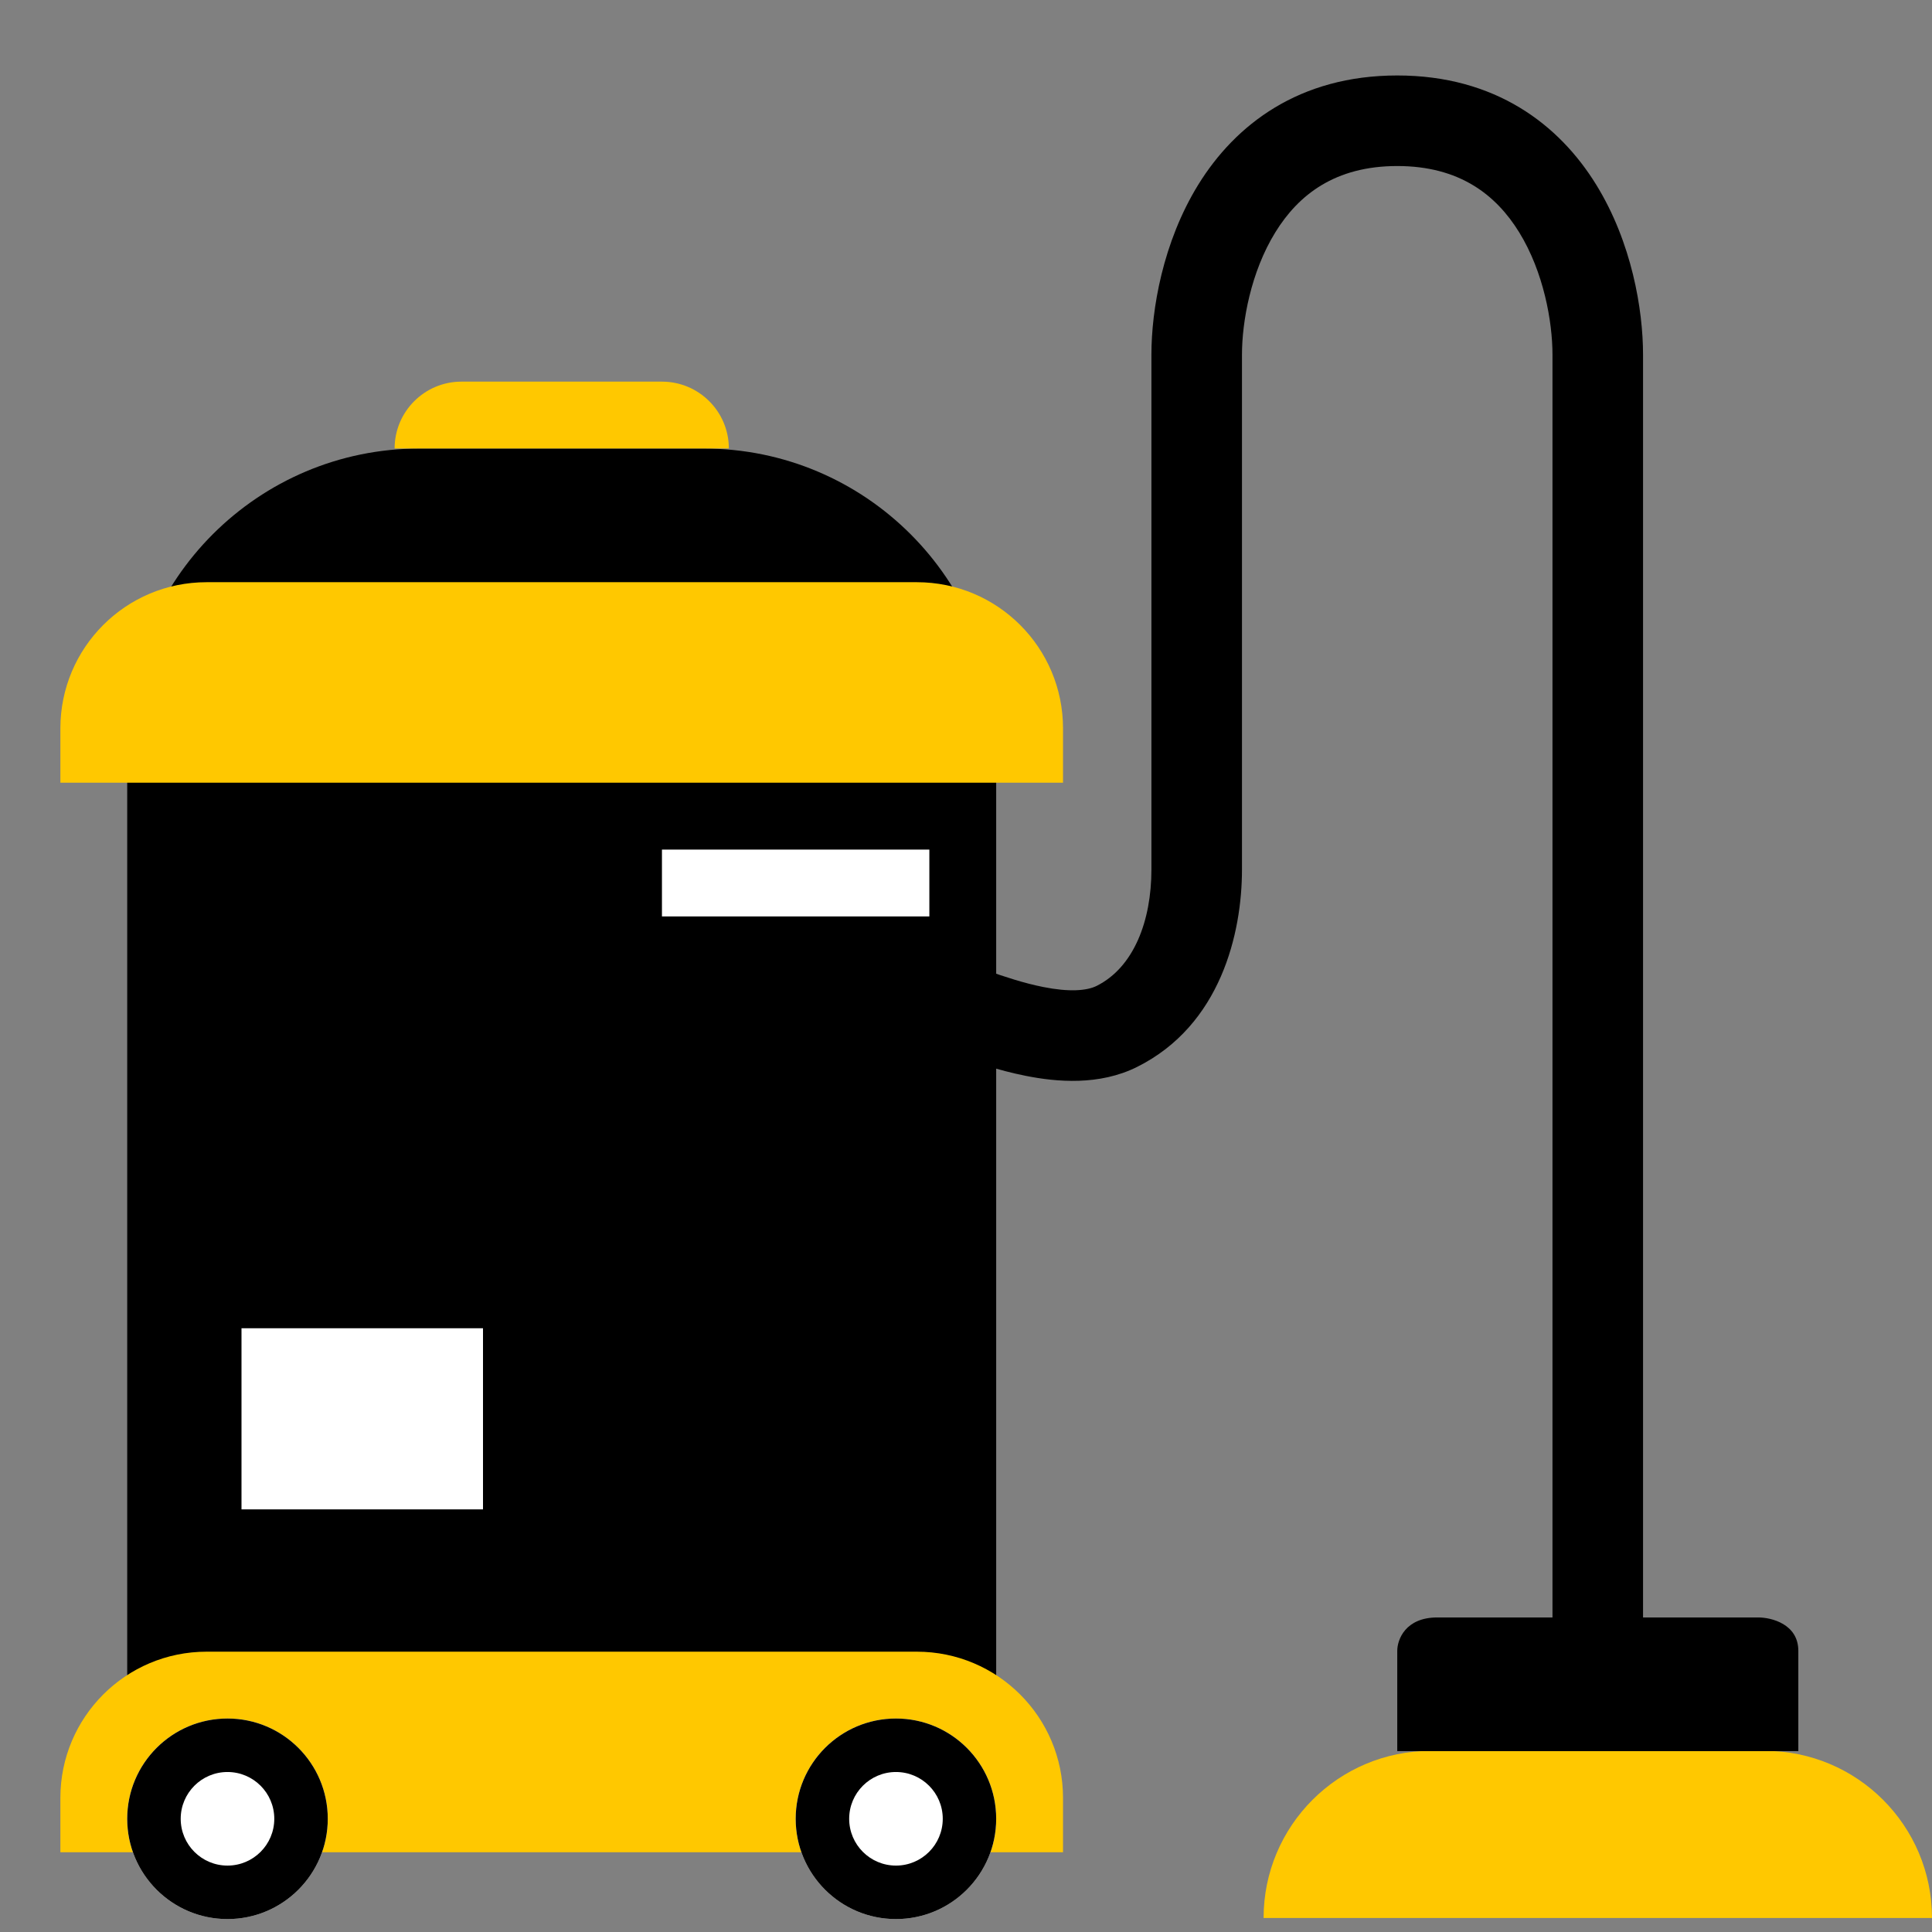 <svg width="32" height="32" viewBox="0 0 32 32" fill="none" xmlns="http://www.w3.org/2000/svg">
<rect x="0" y="0" width="32" height="32" fill="#808080" stroke="none"/>
<path fill-rule="evenodd" clip-rule="evenodd" d="M19.847 3.059C20.462 2.063 21.518 1.25 23.143 1.25C24.768 1.25 25.824 2.063 26.438 3.059C27.028 4.015 27.214 5.13 27.214 5.875V27.911H25.714V5.875C25.714 5.328 25.568 4.506 25.162 3.847C24.78 3.228 24.175 2.75 23.143 2.75C22.111 2.75 21.506 3.228 21.124 3.847C20.717 4.506 20.571 5.328 20.571 5.875V14.403C20.571 15.454 20.22 16.979 18.835 17.671C18.21 17.984 17.502 17.922 16.988 17.819C16.543 17.731 16.116 17.584 15.846 17.491C15.794 17.473 15.748 17.457 15.709 17.444L16.184 16.021C16.242 16.04 16.302 16.061 16.364 16.082C16.636 16.175 16.946 16.282 17.28 16.348C17.705 16.433 17.998 16.412 18.165 16.329C18.78 16.021 19.071 15.251 19.071 14.403V5.875C19.071 5.13 19.258 4.015 19.847 3.059Z" fill="black"/>
<path d="M20.929 31.768C20.929 30.239 22.168 29 23.697 29H29.232C30.761 29 32 30.239 32 31.768H20.929Z" fill="#FFC800"/>
<path d="M2.107 12.272C2.107 9.597 4.276 7.429 6.951 7.429H11.656C14.332 7.429 16.5 9.597 16.5 12.272V29.572H2.107V12.272Z" fill="black"/>
<path d="M23.143 27.343V28.451V29.004H29.786V28.451V27.343C29.786 26.901 29.343 26.79 29.121 26.79H23.807C23.276 26.79 23.143 27.159 23.143 27.343Z" fill="black"/>
<path d="M1 12.065C1 10.727 2.084 9.643 3.422 9.643H15.185C16.523 9.643 17.607 10.727 17.607 12.065V12.964H1V12.065Z" fill="#FFC800"/>
<path d="M1 29.779C1 28.442 2.084 27.357 3.422 27.357H15.185C16.523 27.357 17.607 28.442 17.607 29.779V30.679H1V29.779Z" fill="#FFC800"/>
<path d="M5.429 30.125C5.429 31.042 4.685 31.786 3.768 31.786C2.851 31.786 2.107 31.042 2.107 30.125C2.107 29.208 2.851 28.464 3.768 28.464C4.685 28.464 5.429 29.208 5.429 30.125Z" fill="white"/>
<path fill-rule="evenodd" clip-rule="evenodd" d="M3.768 30.9C4.196 30.9 4.543 30.553 4.543 30.125C4.543 29.697 4.196 29.35 3.768 29.35C3.34 29.35 2.993 29.697 2.993 30.125C2.993 30.553 3.34 30.9 3.768 30.9ZM3.768 31.786C4.685 31.786 5.429 31.042 5.429 30.125C5.429 29.208 4.685 28.464 3.768 28.464C2.851 28.464 2.107 29.208 2.107 30.125C2.107 31.042 2.851 31.786 3.768 31.786Z" fill="black"/>
<path d="M16.5 30.125C16.5 31.042 15.757 31.786 14.84 31.786C13.922 31.786 13.179 31.042 13.179 30.125C13.179 29.208 13.922 28.464 14.84 28.464C15.757 28.464 16.5 29.208 16.5 30.125Z" fill="white"/>
<path fill-rule="evenodd" clip-rule="evenodd" d="M14.84 30.9C15.268 30.9 15.615 30.553 15.615 30.125C15.615 29.697 15.268 29.35 14.84 29.35C14.412 29.35 14.065 29.697 14.065 30.125C14.065 30.553 14.412 30.9 14.84 30.9ZM14.84 31.786C15.757 31.786 16.5 31.042 16.5 30.125C16.5 29.208 15.757 28.464 14.84 28.464C13.922 28.464 13.179 29.208 13.179 30.125C13.179 31.042 13.922 31.786 14.84 31.786Z" fill="black"/>
<rect x="10.964" y="14.072" width="4.429" height="1.107" fill="white"/>
<rect x="4" y="22" width="4" height="3" fill="white"/>
<path d="M6.536 7.428C6.536 6.817 7.032 6.321 7.643 6.321H10.964C11.576 6.321 12.072 6.817 12.072 7.428H6.536Z" fill="#FFC800"/>
</svg>
